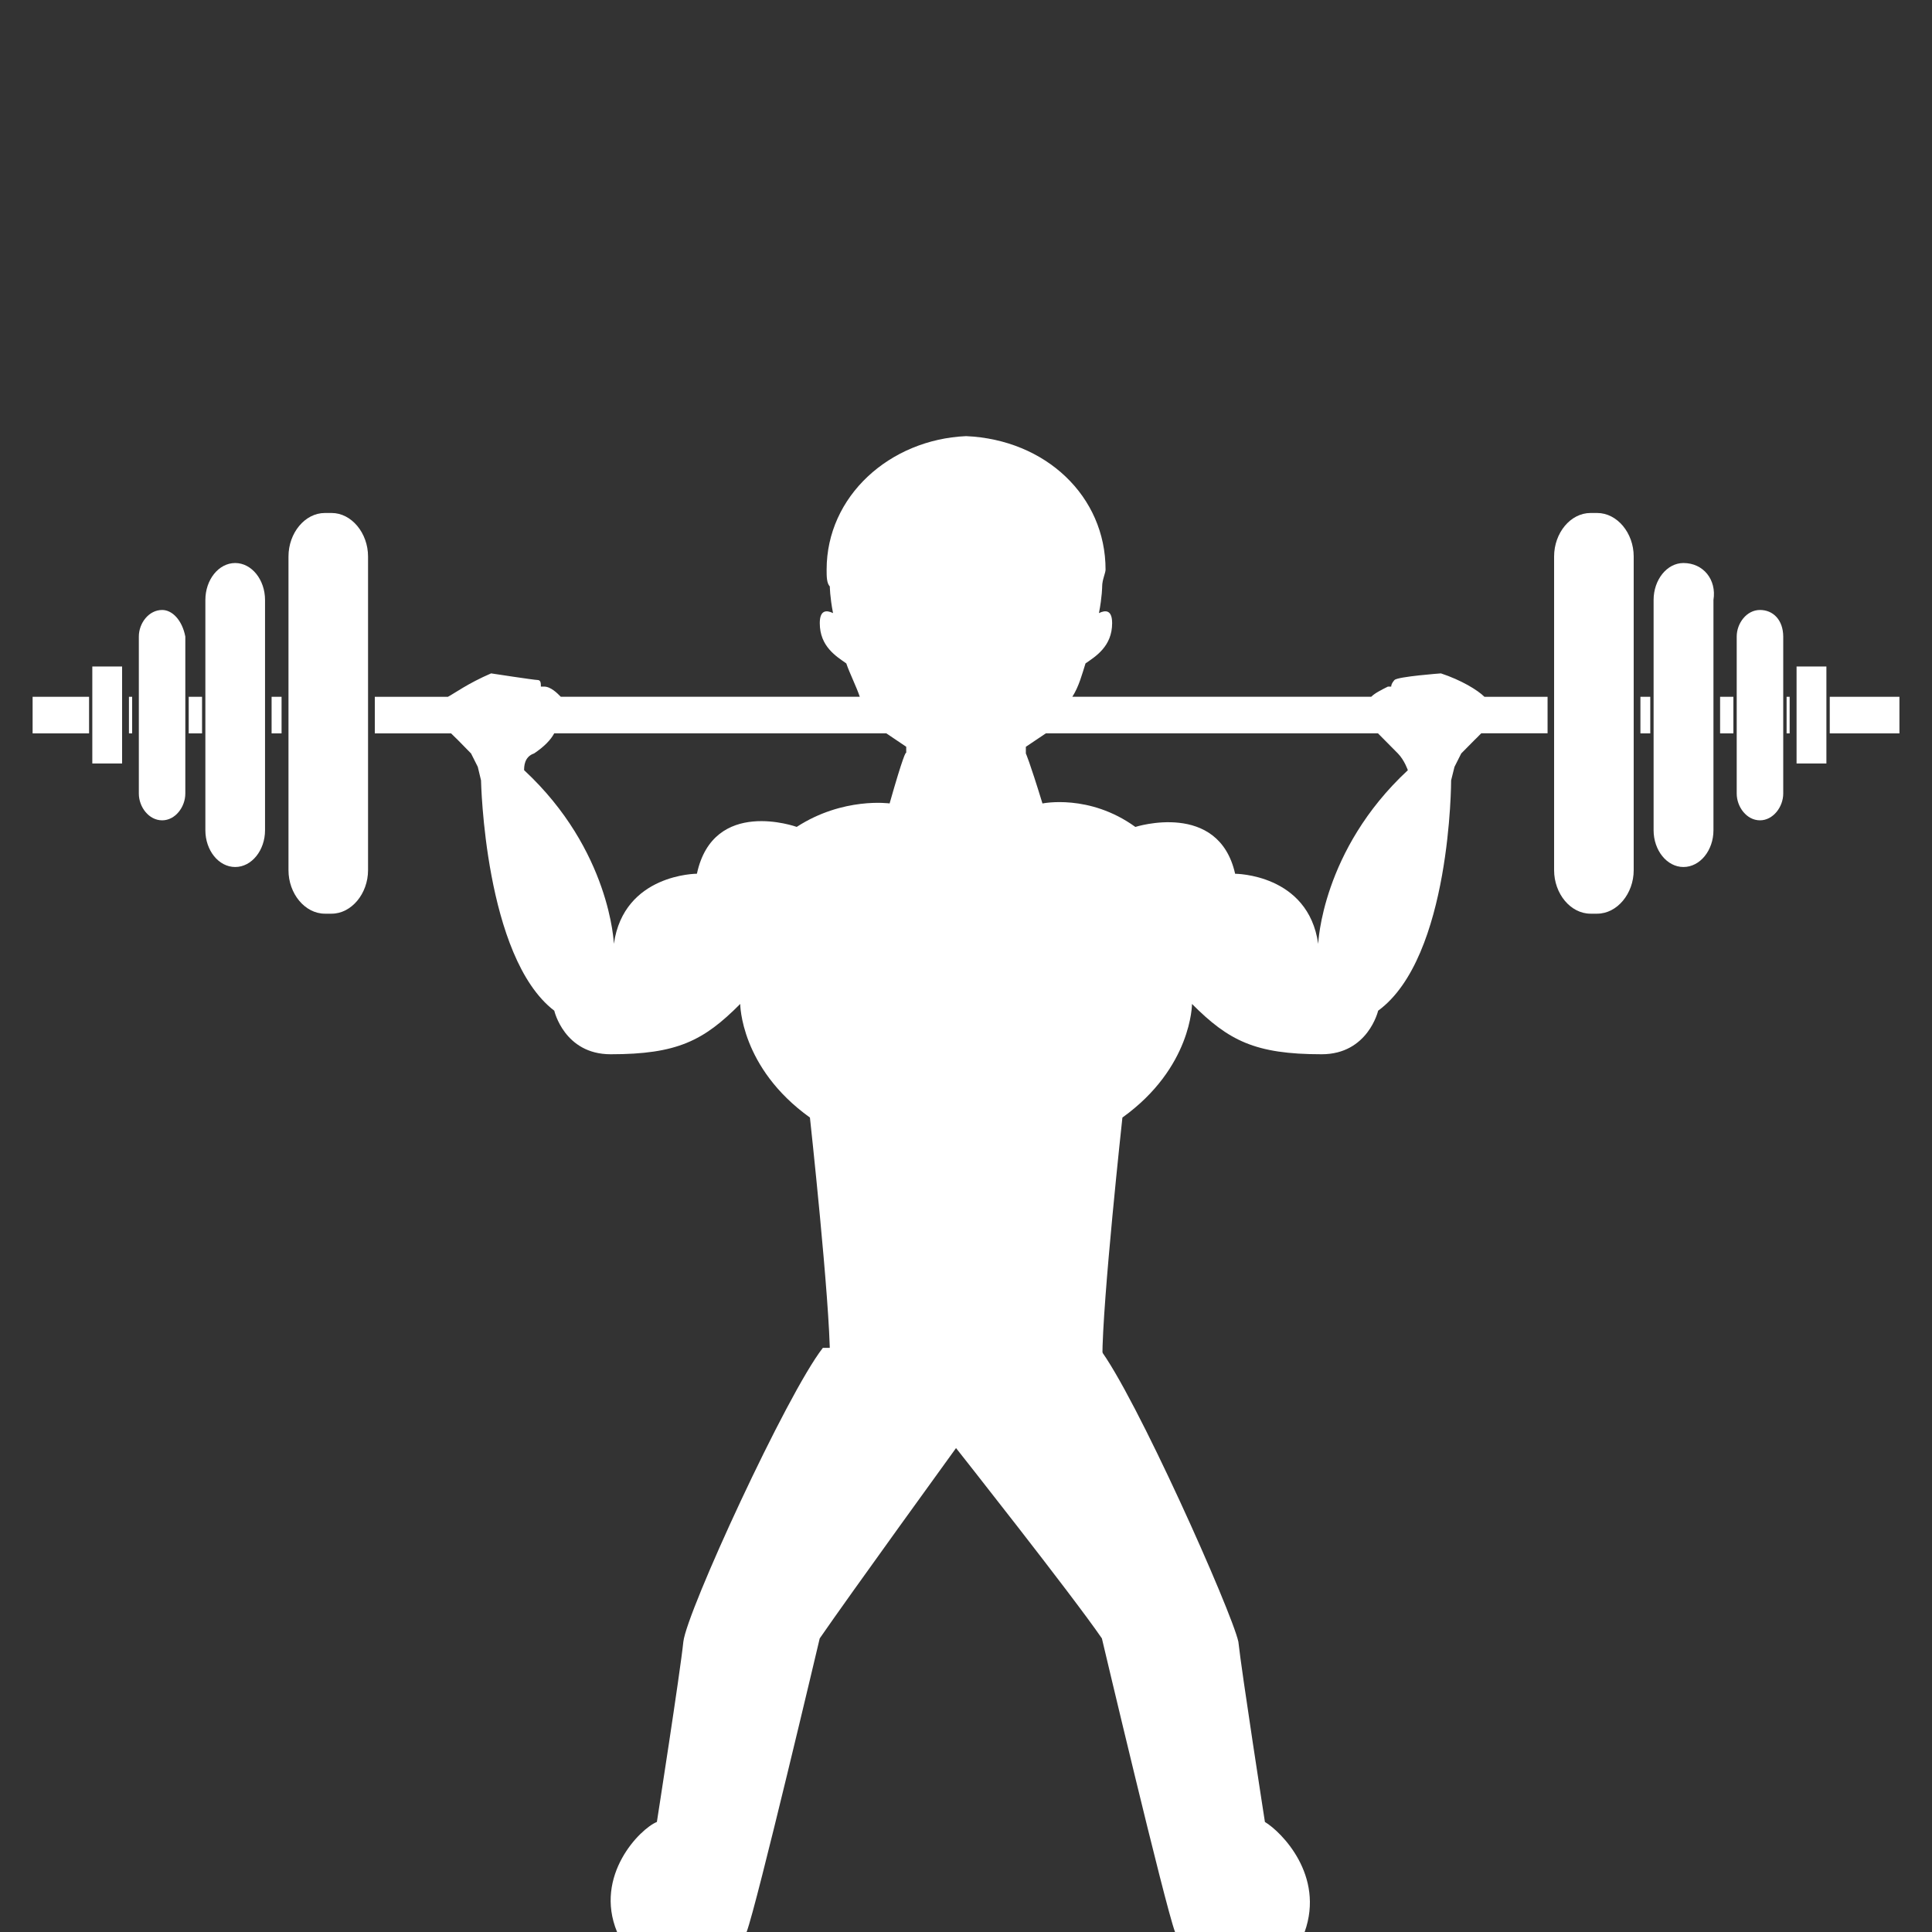 <?xml version="1.0" encoding="utf-8"?>
<!-- Generator: Adobe Illustrator 16.0.0, SVG Export Plug-In . SVG Version: 6.00 Build 0)  -->
<!DOCTYPE svg PUBLIC "-//W3C//DTD SVG 1.1//EN" "http://www.w3.org/Graphics/SVG/1.1/DTD/svg11.dtd">
<svg version="1.1" id="圖層_1" xmlns="http://www.w3.org/2000/svg" xmlns:xlink="http://www.w3.org/1999/xlink" x="0px" y="0px"
	 width="50px" height="50px" viewBox="7.5 1 50 50" enable-background="new 7.5 1 50 50" xml:space="preserve">
<rect x="7.5" y="1" width="50" height="50" fill="#333333" stroke="none"/>
<g>
	<g>
		<path fill="#FFFFFF" d="M48.834,14.276h-0.171c-0.519,0-0.943,0.517-0.943,1.126v8.119c0,0.607,0.425,1.125,0.943,1.125h0.171
			c0.519,0,0.946-0.521,0.946-1.125v-8.119C49.78,14.794,49.353,14.276,48.834,14.276z"/>
		<rect x="49.954" y="19.033" fill="#FFFFFF" width="0.255" height="0.947"/>
		<path fill="#FFFFFF" d="M51.067,15.571c-0.428,0-0.772,0.435-0.772,0.956v5.96c0,0.519,0.345,0.951,0.772,0.951
			c0.433,0,0.777-0.434,0.777-0.951v-5.96C51.928,16.005,51.586,15.571,51.067,15.571z"/>
		<rect x="52.016" y="19.033" fill="#FFFFFF" width="0.344" height="0.947"/>
		<path fill="#FFFFFF" d="M53.048,16.786c-0.344,0-0.602,0.342-0.602,0.688v4.063c0,0.347,0.258,0.693,0.602,0.693
			c0.341,0,0.602-0.348,0.602-0.693v-4.063C53.647,17.044,53.389,16.786,53.048,16.786z"/>
		<rect x="53.737" y="19.033" fill="#FFFFFF" width="0.079" height="0.947"/>
		<rect x="54.854" y="19.033" fill="#FFFFFF" width="1.803" height="0.947"/>
		<rect x="53.995" y="18.249" fill="#FFFFFF" width="0.772" height="2.51"/>
		<path fill="#FFFFFF" d="M16.083,14.276h-0.175c-0.517,0-0.942,0.517-0.942,1.126v8.119c0,0.607,0.426,1.125,0.942,1.125h0.175
			c0.514,0,0.942-0.521,0.942-1.125v-8.119C17.025,14.794,16.596,14.276,16.083,14.276z"/>
		<rect x="14.529" y="19.033" fill="#FFFFFF" width="0.258" height="0.947"/>
		<path fill="#FFFFFF" d="M13.587,15.571c-0.431,0-0.772,0.435-0.772,0.956v5.96c0,0.519,0.342,0.951,0.772,0.951
			c0.428,0,0.772-0.434,0.772-0.951v-5.96C14.359,16.005,14.015,15.571,13.587,15.571z"/>
		<rect x="12.384" y="19.033" fill="#FFFFFF" width="0.345" height="0.947"/>
		<path fill="#FFFFFF" d="M11.697,16.786c-0.347,0-0.604,0.342-0.604,0.688v4.063c0,0.347,0.258,0.693,0.604,0.693
			c0.342,0,0.599-0.348,0.599-0.693v-4.063C12.213,17.044,11.955,16.786,11.697,16.786z"/>
		<rect x="8.344" y="19.033" fill="#FFFFFF" width="1.461" height="0.947"/>
		<rect x="10.837" y="19.033" fill="#FFFFFF" width="0.083" height="0.947"/>
		<rect x="9.889" y="18.249" fill="#FFFFFF" width="0.771" height="2.51"/>
		<path fill="#FFFFFF" d="M44.791,18.427c0,0-1.113,0.082-1.201,0.171c0,0-0.086,0.088-0.086,0.171h-0.085
			c-0.174,0.087-0.345,0.174-0.431,0.263h-7.736c0.171-0.263,0.259-0.606,0.341-0.863c0.257-0.179,0.689-0.438,0.689-1.042
			c0-0.344-0.17-0.344-0.341-0.26c0.083-0.43,0.083-0.689,0.083-0.689l0,0c0-0.173,0.088-0.349,0.088-0.436
			c0-1.9-1.55-3.365-3.61-3.455c-1.978,0.088-3.609,1.554-3.609,3.455c0,0.175,0,0.348,0.083,0.436l0,0c0,0,0,0.259,0.083,0.689
			c-0.17-0.083-0.343-0.083-0.343,0.26c0,0.607,0.433,0.863,0.686,1.042c0.088,0.258,0.262,0.602,0.349,0.863h-7.738
			c-0.087-0.089-0.258-0.263-0.431-0.263c-0.084,0-0.084,0-0.084,0c0-0.085,0-0.171-0.088-0.171c-0.087,0-1.2-0.171-1.2-0.171
			c-0.602,0.259-0.947,0.517-1.118,0.606H17.2v0.947h1.974c0.088,0.088,0.175,0.171,0.175,0.171l0.342,0.349l0.174,0.346l0.084,0.35
			c0,0,0.088,4.579,1.896,5.961c0,0,0.257,1.127,1.458,1.127c1.723,0,2.407-0.35,3.354-1.302c0,0,0,1.647,1.804,2.94
			c0,0,0.518,4.752,0.518,6.219l3.526,0.258l3.524-0.258c0-1.467,0.519-6.219,0.519-6.219c1.801-1.293,1.801-2.94,1.801-2.94
			c0.948,0.95,1.632,1.302,3.355,1.302c1.201,0,1.462-1.127,1.462-1.127c1.889-1.381,1.889-5.961,1.889-5.961l0,0l0.087-0.35
			l0.175-0.347l0.346-0.35c0,0,0.089-0.084,0.171-0.171h1.717v-0.945h-1.634C45.74,18.857,45.313,18.599,44.791,18.427z
			 M43.504,18.944C43.504,18.944,43.504,19.033,43.504,18.944L43.504,18.944L43.504,18.944z M21.497,18.944L21.497,18.944
			L21.497,18.944C21.497,19.033,21.497,18.944,21.497,18.944z M30.523,21.793c0,0-1.204-0.171-2.404,0.607
			c0,0-2.155-0.776-2.583,1.212c0,0-1.89,0-2.149,1.814c0,0-0.087-2.418-2.323-4.494c0-0.087,0-0.347,0.258-0.433
			c0.258-0.173,0.432-0.35,0.521-0.521h8.594l0.516,0.348V20.5C30.953,20.416,30.866,20.587,30.523,21.793z M43.678,20.5
			c0.17,0.174,0.257,0.433,0.257,0.433c-2.232,2.073-2.32,4.494-2.32,4.494c-0.258-1.814-2.15-1.814-2.15-1.814
			c-0.428-1.902-2.582-1.212-2.582-1.212c-1.195-0.864-2.404-0.607-2.404-0.607c-0.344-1.12-0.43-1.294-0.43-1.294v-0.173
			l0.518-0.348h8.595C43.333,20.152,43.504,20.326,43.678,20.5z"/>
	</g>
	<g>
		<g>
			<path fill="#FFFFFF" d="M35.941,35.883c0.938,1.209,3.437,6.824,3.608,7.605c0.083,0.779,0.687,4.664,0.687,4.664
				c0.428,0.258,1.551,1.385,1.028,2.848c-1.635,0-3.354,0-3.354,0c-0.259-0.682-1.893-7.598-1.893-7.598
				c-0.77-1.123-3.775-4.926-3.775-4.926l0,0c0,0-2.755,3.803-3.528,4.926c0,0-1.633,6.92-1.892,7.598c0,0-1.716,0-3.352,0
				c-0.604-1.463,0.598-2.674,1.03-2.848c0,0,0.605-3.883,0.685-4.664c0.088-0.781,2.669-6.396,3.61-7.605"/>
		</g>
	</g>
</g>
</svg>
